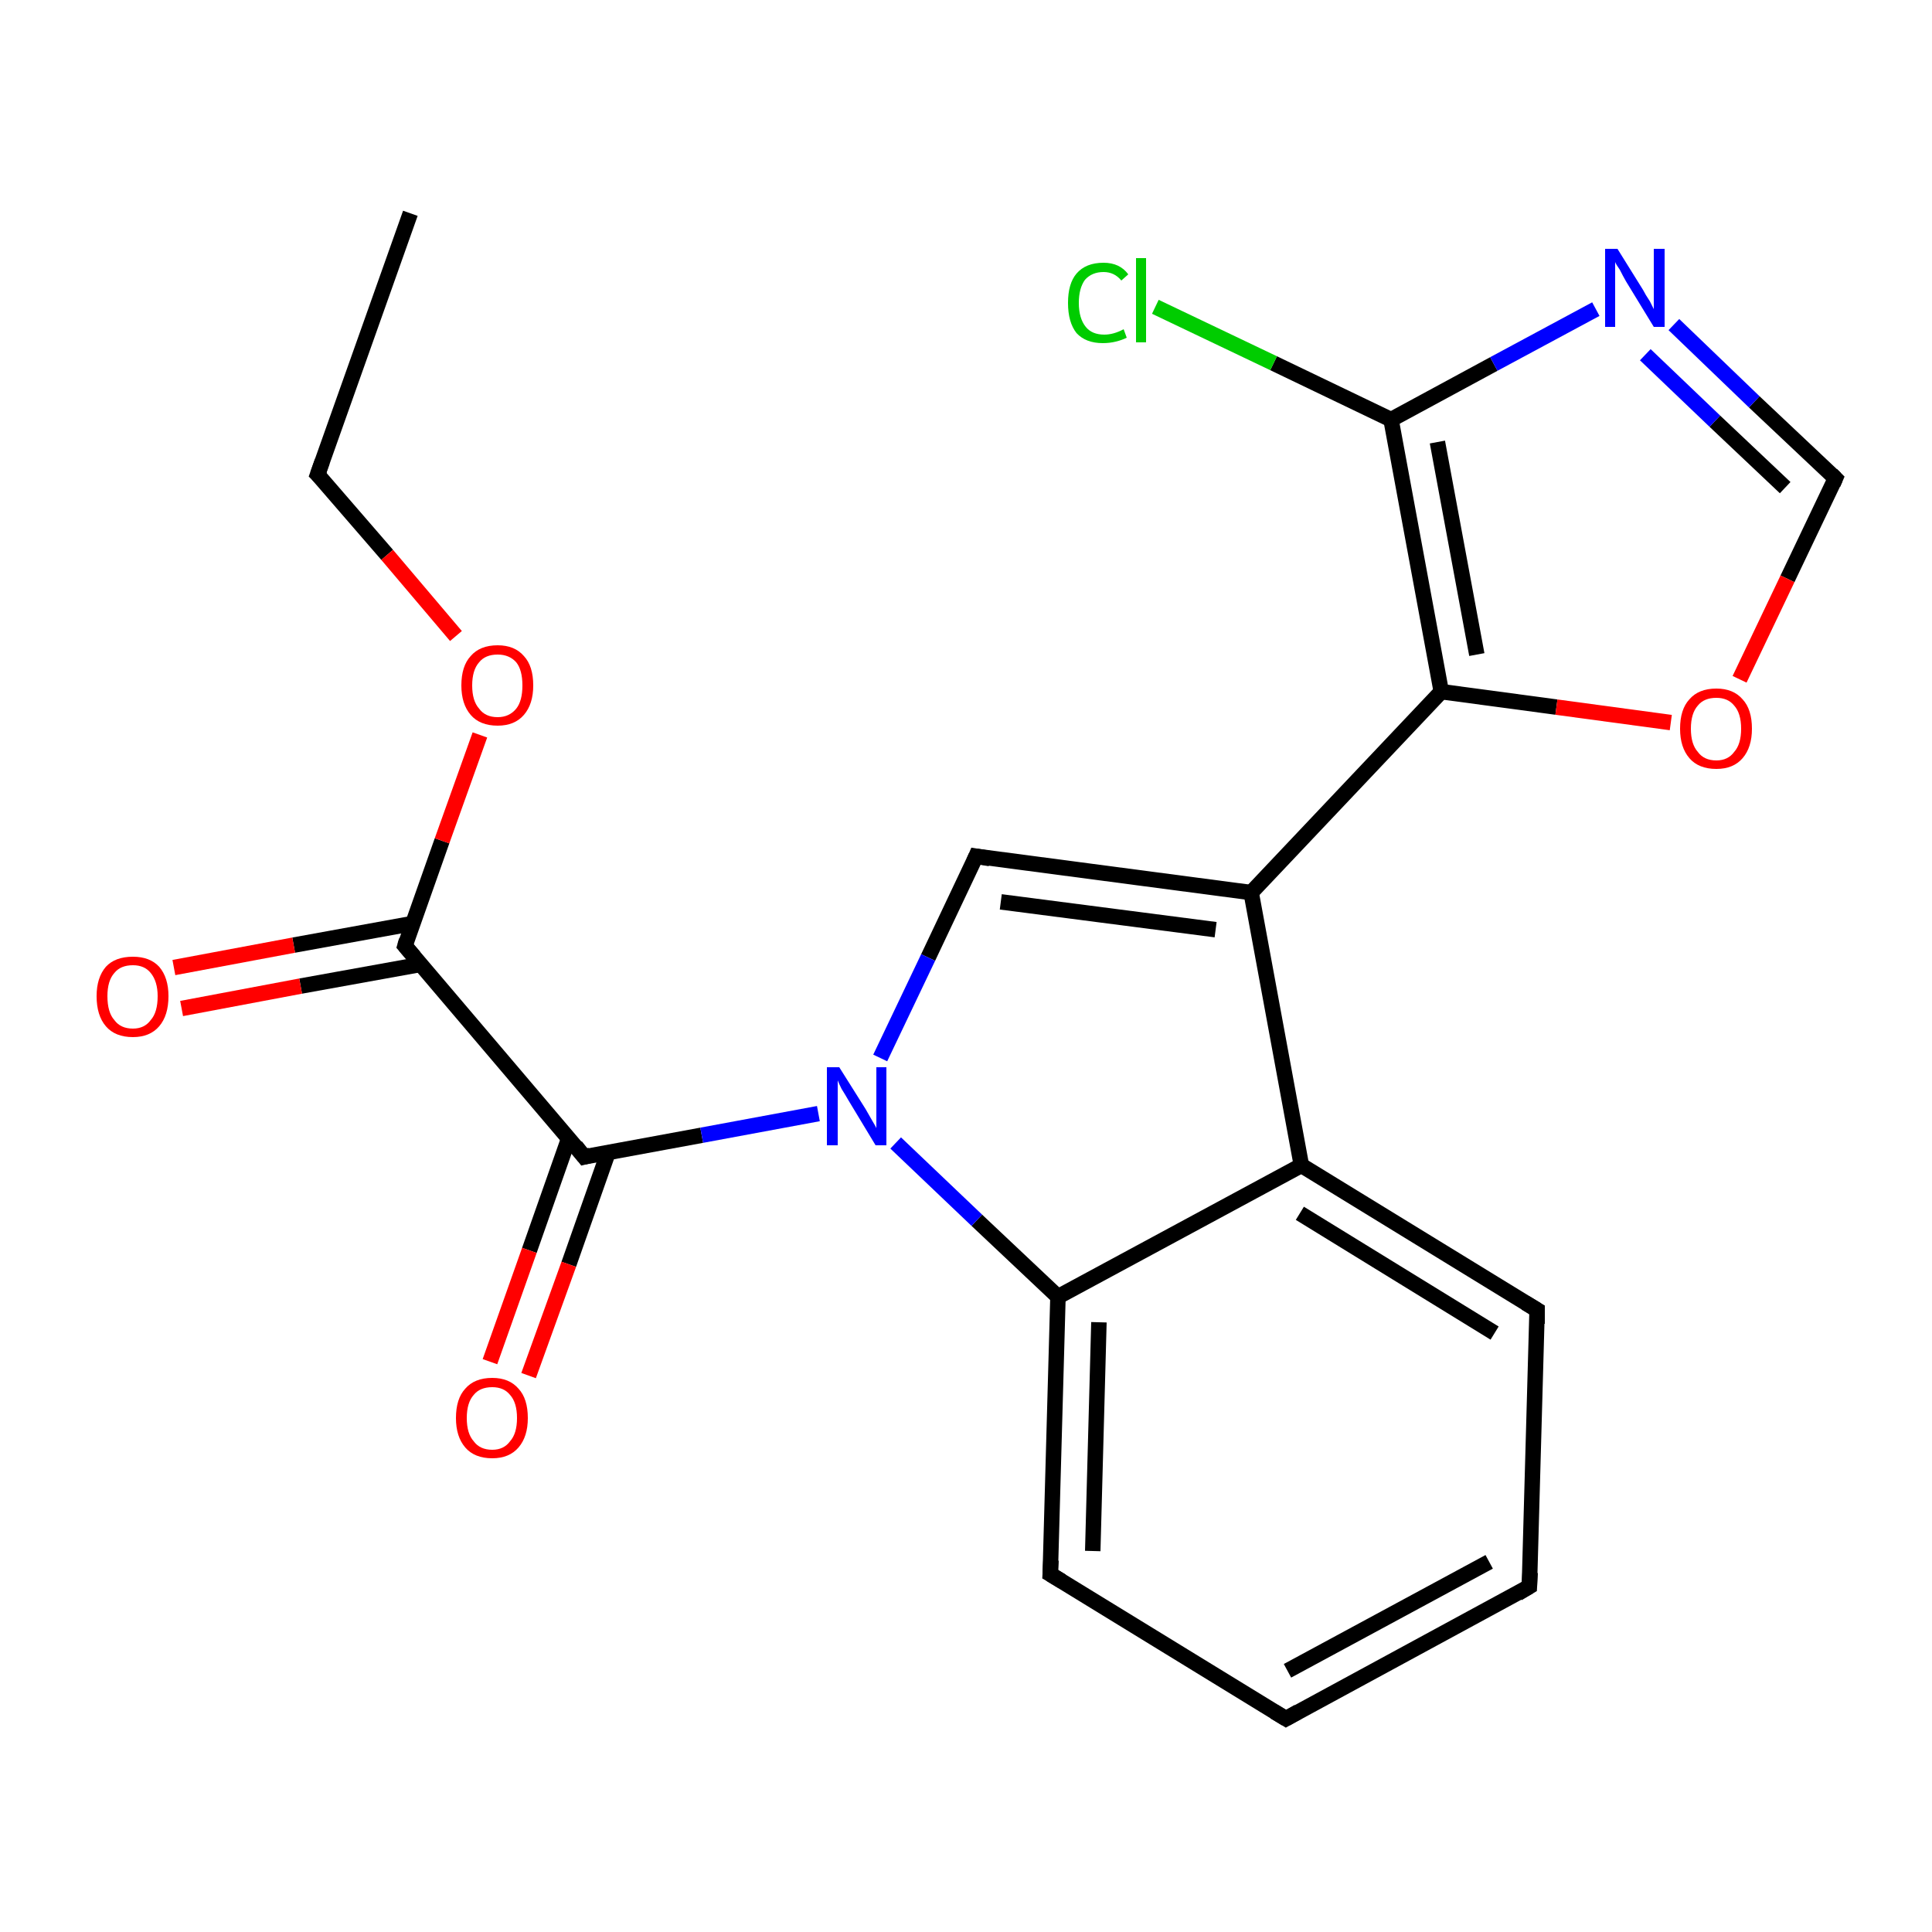 <?xml version='1.0' encoding='iso-8859-1'?>
<svg version='1.1' baseProfile='full'
              xmlns='http://www.w3.org/2000/svg'
                      xmlns:rdkit='http://www.rdkit.org/xml'
                      xmlns:xlink='http://www.w3.org/1999/xlink'
                  xml:space='preserve'
width='250px' height='250px' viewBox='0 0 250 250'>
<!-- END OF HEADER -->
<rect style='opacity:1.0;fill:#FFFFFF;stroke:none' width='250.0' height='250.0' x='0.0' y='0.0'> </rect>
<path class='bond-0 atom-0 atom-1' d='M 53.1,27.6 L 41.1,61.4' style='fill:none;fill-rule:evenodd;stroke:#000000;stroke-width:2.0px;stroke-linecap:butt;stroke-linejoin:miter;stroke-opacity:1' />
<path class='bond-1 atom-1 atom-20' d='M 41.1,61.4 L 50.1,71.8' style='fill:none;fill-rule:evenodd;stroke:#000000;stroke-width:2.0px;stroke-linecap:butt;stroke-linejoin:miter;stroke-opacity:1' />
<path class='bond-1 atom-1 atom-20' d='M 50.1,71.8 L 59.0,82.3' style='fill:none;fill-rule:evenodd;stroke:#FF0000;stroke-width:2.0px;stroke-linecap:butt;stroke-linejoin:miter;stroke-opacity:1' />
<path class='bond-2 atom-2 atom-3' d='M 197.9,205.3 L 166.4,222.4' style='fill:none;fill-rule:evenodd;stroke:#000000;stroke-width:2.0px;stroke-linecap:butt;stroke-linejoin:miter;stroke-opacity:1' />
<path class='bond-2 atom-2 atom-3' d='M 192.7,202.1 L 166.6,216.2' style='fill:none;fill-rule:evenodd;stroke:#000000;stroke-width:2.0px;stroke-linecap:butt;stroke-linejoin:miter;stroke-opacity:1' />
<path class='bond-3 atom-2 atom-4' d='M 197.9,205.3 L 198.9,169.5' style='fill:none;fill-rule:evenodd;stroke:#000000;stroke-width:2.0px;stroke-linecap:butt;stroke-linejoin:miter;stroke-opacity:1' />
<path class='bond-4 atom-3 atom-5' d='M 166.4,222.4 L 135.9,203.7' style='fill:none;fill-rule:evenodd;stroke:#000000;stroke-width:2.0px;stroke-linecap:butt;stroke-linejoin:miter;stroke-opacity:1' />
<path class='bond-5 atom-4 atom-8' d='M 198.9,169.5 L 168.4,150.8' style='fill:none;fill-rule:evenodd;stroke:#000000;stroke-width:2.0px;stroke-linecap:butt;stroke-linejoin:miter;stroke-opacity:1' />
<path class='bond-5 atom-4 atom-8' d='M 193.4,172.5 L 168.2,157.0' style='fill:none;fill-rule:evenodd;stroke:#000000;stroke-width:2.0px;stroke-linecap:butt;stroke-linejoin:miter;stroke-opacity:1' />
<path class='bond-6 atom-5 atom-10' d='M 135.9,203.7 L 136.9,167.8' style='fill:none;fill-rule:evenodd;stroke:#000000;stroke-width:2.0px;stroke-linecap:butt;stroke-linejoin:miter;stroke-opacity:1' />
<path class='bond-6 atom-5 atom-10' d='M 141.4,200.7 L 142.2,171.1' style='fill:none;fill-rule:evenodd;stroke:#000000;stroke-width:2.0px;stroke-linecap:butt;stroke-linejoin:miter;stroke-opacity:1' />
<path class='bond-7 atom-6 atom-9' d='M 126.3,110.8 L 161.9,115.5' style='fill:none;fill-rule:evenodd;stroke:#000000;stroke-width:2.0px;stroke-linecap:butt;stroke-linejoin:miter;stroke-opacity:1' />
<path class='bond-7 atom-6 atom-9' d='M 129.5,116.7 L 157.3,120.3' style='fill:none;fill-rule:evenodd;stroke:#000000;stroke-width:2.0px;stroke-linecap:butt;stroke-linejoin:miter;stroke-opacity:1' />
<path class='bond-8 atom-6 atom-17' d='M 126.3,110.8 L 120.1,123.9' style='fill:none;fill-rule:evenodd;stroke:#000000;stroke-width:2.0px;stroke-linecap:butt;stroke-linejoin:miter;stroke-opacity:1' />
<path class='bond-8 atom-6 atom-17' d='M 120.1,123.9 L 113.9,136.9' style='fill:none;fill-rule:evenodd;stroke:#0000FF;stroke-width:2.0px;stroke-linecap:butt;stroke-linejoin:miter;stroke-opacity:1' />
<path class='bond-9 atom-7 atom-16' d='M 237.5,61.9 L 227.0,52.0' style='fill:none;fill-rule:evenodd;stroke:#000000;stroke-width:2.0px;stroke-linecap:butt;stroke-linejoin:miter;stroke-opacity:1' />
<path class='bond-9 atom-7 atom-16' d='M 227.0,52.0 L 216.6,42.0' style='fill:none;fill-rule:evenodd;stroke:#0000FF;stroke-width:2.0px;stroke-linecap:butt;stroke-linejoin:miter;stroke-opacity:1' />
<path class='bond-9 atom-7 atom-16' d='M 231.0,63.1 L 221.9,54.5' style='fill:none;fill-rule:evenodd;stroke:#000000;stroke-width:2.0px;stroke-linecap:butt;stroke-linejoin:miter;stroke-opacity:1' />
<path class='bond-9 atom-7 atom-16' d='M 221.9,54.5 L 212.9,45.9' style='fill:none;fill-rule:evenodd;stroke:#0000FF;stroke-width:2.0px;stroke-linecap:butt;stroke-linejoin:miter;stroke-opacity:1' />
<path class='bond-10 atom-7 atom-21' d='M 237.5,61.9 L 231.3,74.9' style='fill:none;fill-rule:evenodd;stroke:#000000;stroke-width:2.0px;stroke-linecap:butt;stroke-linejoin:miter;stroke-opacity:1' />
<path class='bond-10 atom-7 atom-21' d='M 231.3,74.9 L 225.1,87.9' style='fill:none;fill-rule:evenodd;stroke:#FF0000;stroke-width:2.0px;stroke-linecap:butt;stroke-linejoin:miter;stroke-opacity:1' />
<path class='bond-11 atom-8 atom-9' d='M 168.4,150.8 L 161.9,115.5' style='fill:none;fill-rule:evenodd;stroke:#000000;stroke-width:2.0px;stroke-linecap:butt;stroke-linejoin:miter;stroke-opacity:1' />
<path class='bond-12 atom-8 atom-10' d='M 168.4,150.8 L 136.9,167.8' style='fill:none;fill-rule:evenodd;stroke:#000000;stroke-width:2.0px;stroke-linecap:butt;stroke-linejoin:miter;stroke-opacity:1' />
<path class='bond-13 atom-9 atom-11' d='M 161.9,115.5 L 186.5,89.5' style='fill:none;fill-rule:evenodd;stroke:#000000;stroke-width:2.0px;stroke-linecap:butt;stroke-linejoin:miter;stroke-opacity:1' />
<path class='bond-14 atom-10 atom-17' d='M 136.9,167.8 L 126.4,157.9' style='fill:none;fill-rule:evenodd;stroke:#000000;stroke-width:2.0px;stroke-linecap:butt;stroke-linejoin:miter;stroke-opacity:1' />
<path class='bond-14 atom-10 atom-17' d='M 126.4,157.9 L 115.9,147.9' style='fill:none;fill-rule:evenodd;stroke:#0000FF;stroke-width:2.0px;stroke-linecap:butt;stroke-linejoin:miter;stroke-opacity:1' />
<path class='bond-15 atom-11 atom-12' d='M 186.5,89.5 L 180.0,54.3' style='fill:none;fill-rule:evenodd;stroke:#000000;stroke-width:2.0px;stroke-linecap:butt;stroke-linejoin:miter;stroke-opacity:1' />
<path class='bond-15 atom-11 atom-12' d='M 191.1,84.7 L 186.0,57.2' style='fill:none;fill-rule:evenodd;stroke:#000000;stroke-width:2.0px;stroke-linecap:butt;stroke-linejoin:miter;stroke-opacity:1' />
<path class='bond-16 atom-11 atom-21' d='M 186.5,89.5 L 201.4,91.5' style='fill:none;fill-rule:evenodd;stroke:#000000;stroke-width:2.0px;stroke-linecap:butt;stroke-linejoin:miter;stroke-opacity:1' />
<path class='bond-16 atom-11 atom-21' d='M 201.4,91.5 L 216.2,93.5' style='fill:none;fill-rule:evenodd;stroke:#FF0000;stroke-width:2.0px;stroke-linecap:butt;stroke-linejoin:miter;stroke-opacity:1' />
<path class='bond-17 atom-12 atom-15' d='M 180.0,54.3 L 164.8,47.0' style='fill:none;fill-rule:evenodd;stroke:#000000;stroke-width:2.0px;stroke-linecap:butt;stroke-linejoin:miter;stroke-opacity:1' />
<path class='bond-17 atom-12 atom-15' d='M 164.8,47.0 L 149.5,39.7' style='fill:none;fill-rule:evenodd;stroke:#00CC00;stroke-width:2.0px;stroke-linecap:butt;stroke-linejoin:miter;stroke-opacity:1' />
<path class='bond-18 atom-12 atom-16' d='M 180.0,54.3 L 193.3,47.1' style='fill:none;fill-rule:evenodd;stroke:#000000;stroke-width:2.0px;stroke-linecap:butt;stroke-linejoin:miter;stroke-opacity:1' />
<path class='bond-18 atom-12 atom-16' d='M 193.3,47.1 L 206.5,40.0' style='fill:none;fill-rule:evenodd;stroke:#0000FF;stroke-width:2.0px;stroke-linecap:butt;stroke-linejoin:miter;stroke-opacity:1' />
<path class='bond-19 atom-13 atom-14' d='M 75.6,149.7 L 52.4,122.4' style='fill:none;fill-rule:evenodd;stroke:#000000;stroke-width:2.0px;stroke-linecap:butt;stroke-linejoin:miter;stroke-opacity:1' />
<path class='bond-20 atom-13 atom-17' d='M 75.6,149.7 L 90.8,146.9' style='fill:none;fill-rule:evenodd;stroke:#000000;stroke-width:2.0px;stroke-linecap:butt;stroke-linejoin:miter;stroke-opacity:1' />
<path class='bond-20 atom-13 atom-17' d='M 90.8,146.9 L 105.9,144.1' style='fill:none;fill-rule:evenodd;stroke:#0000FF;stroke-width:2.0px;stroke-linecap:butt;stroke-linejoin:miter;stroke-opacity:1' />
<path class='bond-21 atom-13 atom-18' d='M 73.6,147.3 L 68.5,161.8' style='fill:none;fill-rule:evenodd;stroke:#000000;stroke-width:2.0px;stroke-linecap:butt;stroke-linejoin:miter;stroke-opacity:1' />
<path class='bond-21 atom-13 atom-18' d='M 68.5,161.8 L 63.4,176.2' style='fill:none;fill-rule:evenodd;stroke:#FF0000;stroke-width:2.0px;stroke-linecap:butt;stroke-linejoin:miter;stroke-opacity:1' />
<path class='bond-21 atom-13 atom-18' d='M 78.7,149.1 L 73.6,163.6' style='fill:none;fill-rule:evenodd;stroke:#000000;stroke-width:2.0px;stroke-linecap:butt;stroke-linejoin:miter;stroke-opacity:1' />
<path class='bond-21 atom-13 atom-18' d='M 73.6,163.6 L 68.4,178.0' style='fill:none;fill-rule:evenodd;stroke:#FF0000;stroke-width:2.0px;stroke-linecap:butt;stroke-linejoin:miter;stroke-opacity:1' />
<path class='bond-22 atom-14 atom-19' d='M 53.4,119.5 L 38.0,122.3' style='fill:none;fill-rule:evenodd;stroke:#000000;stroke-width:2.0px;stroke-linecap:butt;stroke-linejoin:miter;stroke-opacity:1' />
<path class='bond-22 atom-14 atom-19' d='M 38.0,122.3 L 22.5,125.2' style='fill:none;fill-rule:evenodd;stroke:#FF0000;stroke-width:2.0px;stroke-linecap:butt;stroke-linejoin:miter;stroke-opacity:1' />
<path class='bond-22 atom-14 atom-19' d='M 54.4,124.8 L 38.9,127.6' style='fill:none;fill-rule:evenodd;stroke:#000000;stroke-width:2.0px;stroke-linecap:butt;stroke-linejoin:miter;stroke-opacity:1' />
<path class='bond-22 atom-14 atom-19' d='M 38.9,127.6 L 23.5,130.5' style='fill:none;fill-rule:evenodd;stroke:#FF0000;stroke-width:2.0px;stroke-linecap:butt;stroke-linejoin:miter;stroke-opacity:1' />
<path class='bond-23 atom-14 atom-20' d='M 52.4,122.4 L 57.2,108.8' style='fill:none;fill-rule:evenodd;stroke:#000000;stroke-width:2.0px;stroke-linecap:butt;stroke-linejoin:miter;stroke-opacity:1' />
<path class='bond-23 atom-14 atom-20' d='M 57.2,108.8 L 62.1,95.1' style='fill:none;fill-rule:evenodd;stroke:#FF0000;stroke-width:2.0px;stroke-linecap:butt;stroke-linejoin:miter;stroke-opacity:1' />
<path d='M 41.7,59.7 L 41.1,61.4 L 41.6,61.9' style='fill:none;stroke:#000000;stroke-width:2.0px;stroke-linecap:butt;stroke-linejoin:miter;stroke-opacity:1;' />
<path d='M 196.4,206.2 L 197.9,205.3 L 198.0,203.5' style='fill:none;stroke:#000000;stroke-width:2.0px;stroke-linecap:butt;stroke-linejoin:miter;stroke-opacity:1;' />
<path d='M 168.0,221.5 L 166.4,222.4 L 164.9,221.5' style='fill:none;stroke:#000000;stroke-width:2.0px;stroke-linecap:butt;stroke-linejoin:miter;stroke-opacity:1;' />
<path d='M 198.9,171.3 L 198.9,169.5 L 197.4,168.6' style='fill:none;stroke:#000000;stroke-width:2.0px;stroke-linecap:butt;stroke-linejoin:miter;stroke-opacity:1;' />
<path d='M 137.4,204.6 L 135.9,203.7 L 136.0,201.9' style='fill:none;stroke:#000000;stroke-width:2.0px;stroke-linecap:butt;stroke-linejoin:miter;stroke-opacity:1;' />
<path d='M 128.1,111.1 L 126.3,110.8 L 126.0,111.5' style='fill:none;stroke:#000000;stroke-width:2.0px;stroke-linecap:butt;stroke-linejoin:miter;stroke-opacity:1;' />
<path d='M 237.0,61.4 L 237.5,61.9 L 237.2,62.6' style='fill:none;stroke:#000000;stroke-width:2.0px;stroke-linecap:butt;stroke-linejoin:miter;stroke-opacity:1;' />
<path d='M 74.5,148.3 L 75.6,149.7 L 76.4,149.5' style='fill:none;stroke:#000000;stroke-width:2.0px;stroke-linecap:butt;stroke-linejoin:miter;stroke-opacity:1;' />
<path d='M 53.6,123.8 L 52.4,122.4 L 52.6,121.7' style='fill:none;stroke:#000000;stroke-width:2.0px;stroke-linecap:butt;stroke-linejoin:miter;stroke-opacity:1;' />
<path class='atom-15' d='M 138.2 39.2
Q 138.2 36.7, 139.3 35.4
Q 140.5 34.0, 142.8 34.0
Q 144.9 34.0, 146.0 35.5
L 145.1 36.3
Q 144.2 35.2, 142.8 35.2
Q 141.3 35.2, 140.4 36.2
Q 139.6 37.3, 139.6 39.2
Q 139.6 41.2, 140.5 42.3
Q 141.3 43.3, 142.9 43.3
Q 144.1 43.3, 145.4 42.6
L 145.8 43.7
Q 145.2 44.0, 144.4 44.2
Q 143.6 44.4, 142.7 44.4
Q 140.5 44.4, 139.3 43.1
Q 138.2 41.7, 138.2 39.2
' fill='#00CC00'/>
<path class='atom-15' d='M 147.0 33.4
L 148.3 33.4
L 148.3 44.3
L 147.0 44.3
L 147.0 33.4
' fill='#00CC00'/>
<path class='atom-16' d='M 209.3 32.2
L 212.6 37.5
Q 212.9 38.1, 213.5 39.0
Q 214.0 40.0, 214.0 40.0
L 214.0 32.2
L 215.4 32.2
L 215.4 42.3
L 214.0 42.3
L 210.4 36.4
Q 210.0 35.7, 209.6 34.9
Q 209.1 34.2, 209.0 33.9
L 209.0 42.3
L 207.7 42.3
L 207.7 32.2
L 209.3 32.2
' fill='#0000FF'/>
<path class='atom-17' d='M 108.6 138.1
L 112.0 143.5
Q 112.3 144.0, 112.8 144.9
Q 113.4 145.9, 113.4 146.0
L 113.4 138.1
L 114.7 138.1
L 114.7 148.2
L 113.3 148.2
L 109.8 142.4
Q 109.4 141.7, 108.9 140.9
Q 108.5 140.1, 108.4 139.8
L 108.4 148.2
L 107.0 148.2
L 107.0 138.1
L 108.6 138.1
' fill='#0000FF'/>
<path class='atom-18' d='M 59.0 183.5
Q 59.0 181.0, 60.2 179.7
Q 61.4 178.3, 63.7 178.3
Q 65.9 178.3, 67.1 179.7
Q 68.3 181.0, 68.3 183.5
Q 68.3 185.9, 67.1 187.3
Q 65.9 188.7, 63.7 188.7
Q 61.4 188.7, 60.2 187.3
Q 59.0 185.9, 59.0 183.5
M 63.7 187.6
Q 65.2 187.6, 66.0 186.5
Q 66.9 185.5, 66.9 183.5
Q 66.9 181.5, 66.0 180.5
Q 65.2 179.5, 63.7 179.5
Q 62.1 179.5, 61.3 180.5
Q 60.4 181.5, 60.4 183.5
Q 60.4 185.5, 61.3 186.5
Q 62.1 187.6, 63.7 187.6
' fill='#FF0000'/>
<path class='atom-19' d='M 12.5 128.9
Q 12.5 126.5, 13.7 125.1
Q 14.9 123.8, 17.2 123.8
Q 19.4 123.8, 20.6 125.1
Q 21.8 126.5, 21.8 128.9
Q 21.8 131.4, 20.6 132.8
Q 19.4 134.2, 17.2 134.2
Q 14.9 134.2, 13.7 132.8
Q 12.5 131.4, 12.5 128.9
M 17.2 133.1
Q 18.7 133.1, 19.5 132.0
Q 20.4 131.0, 20.4 128.9
Q 20.4 127.0, 19.5 125.9
Q 18.7 124.9, 17.2 124.9
Q 15.6 124.9, 14.8 125.9
Q 13.9 126.9, 13.9 128.9
Q 13.9 131.0, 14.8 132.0
Q 15.6 133.1, 17.2 133.1
' fill='#FF0000'/>
<path class='atom-20' d='M 59.7 88.7
Q 59.7 86.2, 60.9 84.9
Q 62.1 83.5, 64.4 83.5
Q 66.6 83.5, 67.8 84.9
Q 69.0 86.2, 69.0 88.7
Q 69.0 91.1, 67.8 92.5
Q 66.6 93.9, 64.4 93.9
Q 62.1 93.9, 60.9 92.5
Q 59.7 91.1, 59.7 88.7
M 64.4 92.8
Q 65.9 92.8, 66.8 91.7
Q 67.6 90.7, 67.6 88.7
Q 67.6 86.7, 66.8 85.7
Q 65.9 84.7, 64.4 84.7
Q 62.8 84.7, 62.0 85.7
Q 61.1 86.7, 61.1 88.7
Q 61.1 90.7, 62.0 91.7
Q 62.8 92.8, 64.4 92.8
' fill='#FF0000'/>
<path class='atom-21' d='M 217.4 94.3
Q 217.4 91.8, 218.6 90.5
Q 219.8 89.1, 222.1 89.1
Q 224.3 89.1, 225.5 90.5
Q 226.7 91.8, 226.7 94.3
Q 226.7 96.7, 225.5 98.1
Q 224.3 99.5, 222.1 99.5
Q 219.8 99.5, 218.6 98.1
Q 217.4 96.7, 217.4 94.3
M 222.1 98.4
Q 223.6 98.4, 224.4 97.3
Q 225.3 96.3, 225.3 94.3
Q 225.3 92.3, 224.4 91.3
Q 223.6 90.3, 222.1 90.3
Q 220.5 90.3, 219.7 91.3
Q 218.8 92.3, 218.8 94.3
Q 218.8 96.3, 219.7 97.3
Q 220.5 98.4, 222.1 98.4
' fill='#FF0000'/>
</svg>
